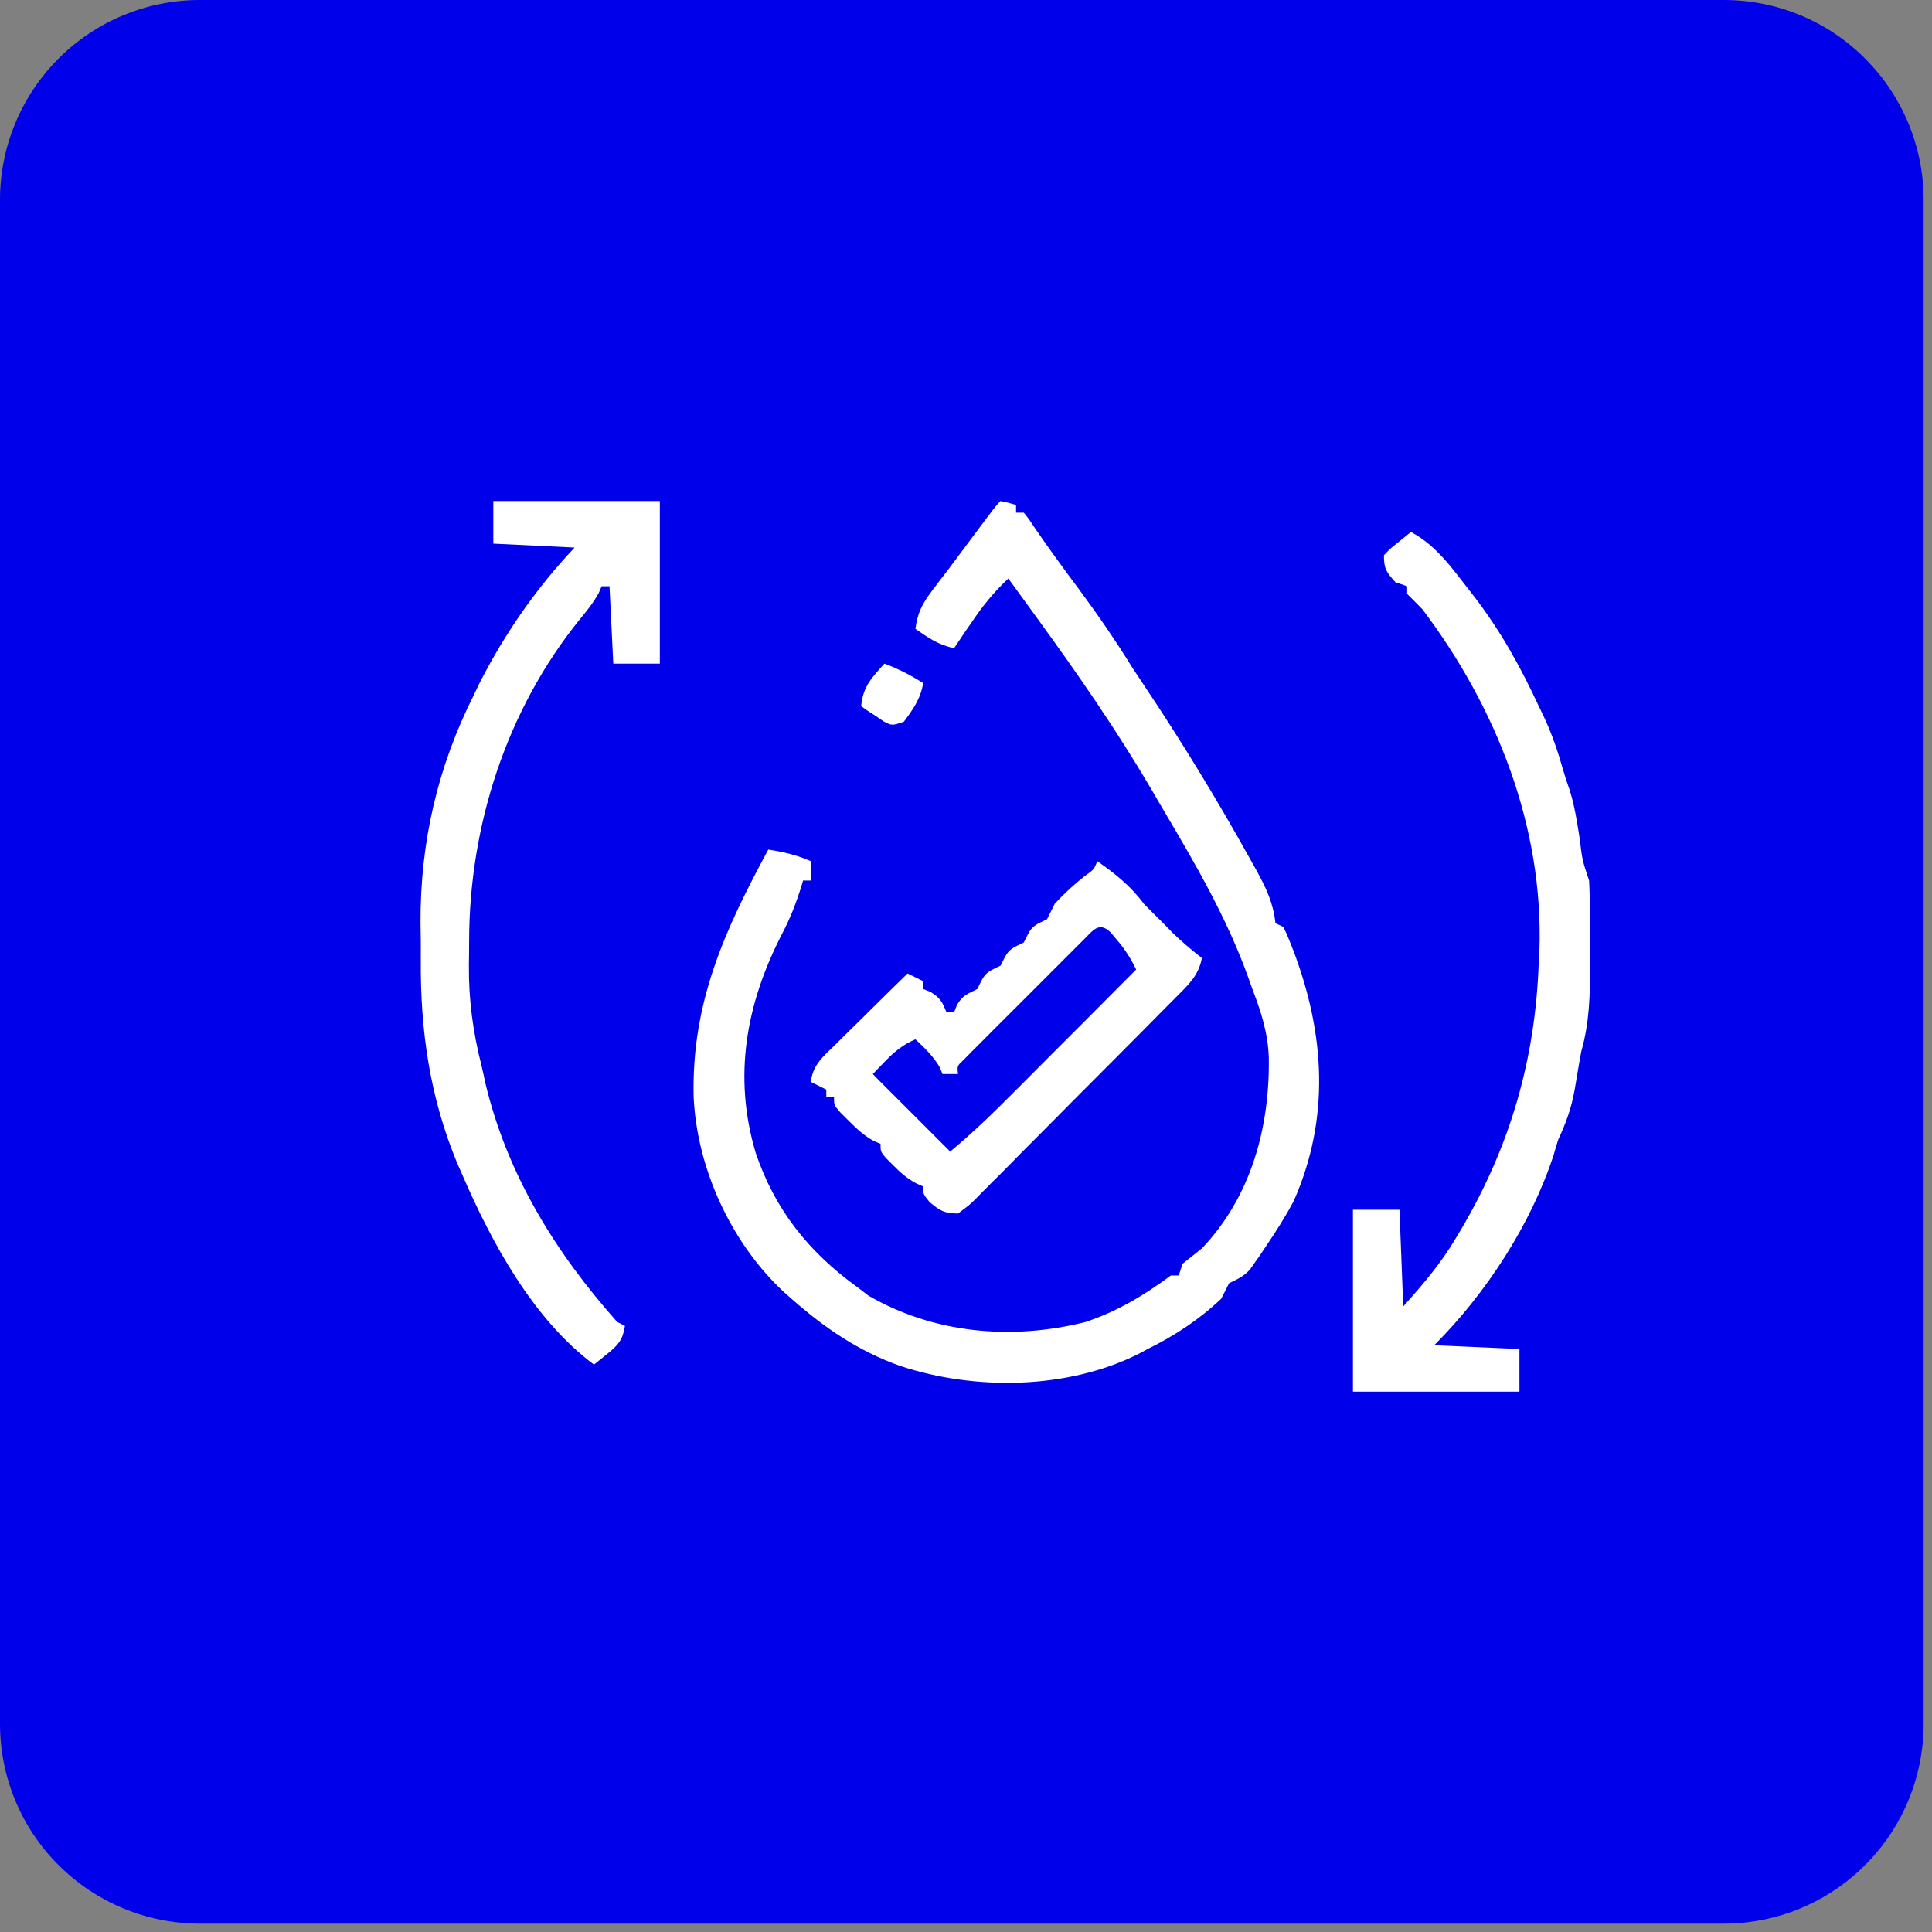 <svg xmlns="http://www.w3.org/2000/svg" xmlns:xlink="http://www.w3.org/1999/xlink" width="77" zoomAndPan="magnify" viewBox="0 0 57.75 57.75" height="77" preserveAspectRatio="xMidYMid meet" version="1.0"><rect x="0" y="0" width="57.75" height="57.75" fill="#808080" stroke="none"/><defs><clipPath id="9ec6e4812a"><path d="M 0 0 L 57.5 0 L 57.5 57.5 L 0 57.5 Z M 0 0 " clip-rule="nonzero"/></clipPath><clipPath id="c2931098e3"><path d="M 5.973 0 L 51.527 0 C 53.113 0 54.633 0.629 55.75 1.75 C 56.871 2.871 57.5 4.391 57.5 5.973 L 57.5 51.527 C 57.5 53.113 56.871 54.633 55.75 55.75 C 54.633 56.871 53.113 57.5 51.527 57.5 L 5.973 57.5 C 4.391 57.5 2.871 56.871 1.75 55.75 C 0.629 54.633 0 53.113 0 51.527 L 0 5.973 C 0 4.391 0.629 2.871 1.75 1.75 C 2.871 0.629 4.391 0 5.973 0 Z M 5.973 0 " clip-rule="nonzero"/></clipPath></defs><g clip-path="url(#9ec6e4812a)"><g clip-path="url(#c2931098e3)"><path fill="#0000eb" d="M 0 0 L 57.5 0 L 57.5 57.5 L 0 57.5 Z M 0 0 " fill-opacity="1" fill-rule="nonzero"/></g></g><path fill="#ffffff" d="M 29.906 14.977 C 30.148 15.027 30.148 15.027 30.371 15.094 C 30.371 15.168 30.371 15.246 30.371 15.324 C 30.449 15.324 30.523 15.324 30.602 15.324 C 30.746 15.5 30.746 15.5 30.922 15.766 C 31.34 16.379 31.777 16.977 32.223 17.574 C 32.797 18.348 33.336 19.129 33.844 19.953 C 33.953 20.121 34.066 20.285 34.176 20.453 C 35.316 22.156 36.379 23.898 37.375 25.691 C 37.434 25.801 37.496 25.906 37.559 26.02 C 37.852 26.555 38.055 26.98 38.125 27.594 C 38.203 27.633 38.277 27.668 38.359 27.707 C 38.453 27.895 38.453 27.895 38.551 28.137 C 38.602 28.266 38.602 28.266 38.656 28.402 C 39.598 30.879 39.77 33.414 38.672 35.898 C 38.418 36.379 38.133 36.824 37.828 37.273 C 37.773 37.355 37.719 37.434 37.664 37.52 C 37.609 37.594 37.559 37.668 37.504 37.746 C 37.457 37.816 37.41 37.883 37.359 37.953 C 37.172 38.156 36.984 38.238 36.738 38.359 C 36.66 38.512 36.582 38.664 36.504 38.82 C 35.852 39.441 35.113 39.926 34.305 40.324 C 34.211 40.375 34.117 40.426 34.02 40.477 C 31.895 41.535 29.141 41.57 26.902 40.828 C 25.645 40.379 24.656 39.699 23.656 38.82 C 23.574 38.746 23.492 38.676 23.406 38.598 C 21.848 37.137 20.832 34.922 20.734 32.789 C 20.668 29.98 21.652 27.824 22.965 25.395 C 23.418 25.465 23.812 25.555 24.238 25.742 C 24.238 25.934 24.238 26.121 24.238 26.32 C 24.16 26.32 24.082 26.32 24.004 26.32 C 23.988 26.383 23.969 26.441 23.949 26.508 C 23.797 26.996 23.621 27.449 23.383 27.902 C 22.297 30.004 21.91 32.172 22.586 34.453 C 23.164 36.164 24.172 37.422 25.625 38.473 C 25.734 38.559 25.844 38.641 25.957 38.727 C 27.922 39.867 30.242 40.066 32.434 39.52 C 33.387 39.207 34.199 38.719 35 38.125 C 35.078 38.125 35.152 38.125 35.234 38.125 C 35.27 38.012 35.309 37.898 35.348 37.777 C 35.539 37.625 35.734 37.469 35.926 37.316 C 37.402 35.766 37.961 33.684 37.926 31.598 C 37.898 30.871 37.695 30.238 37.434 29.562 C 37.391 29.441 37.348 29.32 37.305 29.199 C 36.676 27.453 35.75 25.855 34.809 24.266 C 34.668 24.027 34.527 23.789 34.391 23.551 C 33.375 21.828 32.242 20.184 31.066 18.566 C 30.973 18.438 30.879 18.309 30.789 18.184 C 30.57 17.883 30.355 17.586 30.141 17.293 C 29.691 17.711 29.344 18.148 29.004 18.66 C 28.957 18.727 28.91 18.797 28.859 18.867 C 28.746 19.035 28.633 19.207 28.52 19.375 C 28.059 19.281 27.746 19.066 27.363 18.797 C 27.426 18.316 27.57 18.043 27.859 17.66 C 27.941 17.551 28.023 17.441 28.109 17.328 C 28.18 17.238 28.18 17.238 28.25 17.148 C 28.426 16.918 28.598 16.684 28.77 16.453 C 29.016 16.125 29.262 15.793 29.508 15.465 C 29.562 15.395 29.613 15.324 29.668 15.254 C 29.793 15.094 29.793 15.094 29.906 14.977 Z M 29.906 14.977 " fill-opacity="1" fill-rule="nonzero"/><path fill="#ffffff" d="M 42.176 15.902 C 42.934 16.305 43.398 16.977 43.914 17.637 C 43.965 17.703 44.012 17.766 44.066 17.832 C 44.855 18.859 45.453 19.938 45.996 21.109 C 46.047 21.211 46.094 21.312 46.145 21.418 C 46.391 21.941 46.57 22.469 46.727 23.027 C 46.785 23.227 46.852 23.43 46.922 23.625 C 47.07 24.105 47.145 24.582 47.219 25.074 C 47.297 25.715 47.297 25.715 47.5 26.32 C 47.516 26.613 47.52 26.898 47.52 27.191 C 47.523 27.324 47.523 27.324 47.523 27.457 C 47.523 27.641 47.523 27.824 47.523 28.012 C 47.523 28.289 47.527 28.57 47.527 28.852 C 47.531 29.734 47.512 30.559 47.27 31.414 C 47.238 31.57 47.211 31.73 47.184 31.891 C 47.172 31.969 47.156 32.043 47.145 32.125 C 47.117 32.277 47.09 32.434 47.066 32.586 C 46.969 33.133 46.805 33.574 46.574 34.074 C 46.527 34.227 46.48 34.379 46.438 34.531 C 45.754 36.617 44.414 38.668 42.871 40.211 C 43.711 40.246 44.551 40.285 45.418 40.324 C 45.418 40.746 45.418 41.164 45.418 41.598 C 43.777 41.598 42.133 41.598 40.441 41.598 C 40.441 39.805 40.441 38.008 40.441 36.16 C 40.898 36.16 41.359 36.16 41.832 36.16 C 41.867 37.113 41.906 38.066 41.945 39.051 C 42.555 38.367 43.059 37.781 43.516 37.012 C 43.57 36.922 43.625 36.832 43.68 36.738 C 45.152 34.242 45.898 31.637 45.996 28.75 C 46.004 28.641 46.008 28.531 46.016 28.418 C 46.141 24.707 44.73 21.148 42.523 18.219 C 42.371 18.062 42.219 17.906 42.062 17.754 C 42.062 17.68 42.062 17.602 42.062 17.523 C 41.945 17.484 41.832 17.445 41.715 17.406 C 41.445 17.109 41.367 17.008 41.367 16.598 C 41.543 16.41 41.543 16.41 41.773 16.227 C 41.848 16.168 41.922 16.105 42 16.043 C 42.09 15.973 42.09 15.973 42.176 15.902 Z M 42.176 15.902 " fill-opacity="1" fill-rule="nonzero"/><path fill="#ffffff" d="M 14.746 14.977 C 16.387 14.977 18.031 14.977 19.723 14.977 C 19.723 16.582 19.723 18.184 19.723 19.836 C 19.266 19.836 18.805 19.836 18.332 19.836 C 18.297 19.074 18.258 18.309 18.219 17.523 C 18.141 17.523 18.066 17.523 17.984 17.523 C 17.941 17.621 17.941 17.621 17.898 17.723 C 17.734 18.02 17.547 18.254 17.328 18.516 C 15.145 21.215 14.031 24.668 14.023 28.113 C 14.023 28.355 14.02 28.598 14.016 28.84 C 14.008 29.895 14.137 30.848 14.398 31.875 C 14.438 32.047 14.477 32.219 14.512 32.391 C 15.164 35.109 16.598 37.434 18.449 39.516 C 18.523 39.555 18.602 39.59 18.68 39.633 C 18.617 40.047 18.477 40.211 18.152 40.469 C 18.043 40.559 18.043 40.559 17.926 40.652 C 17.871 40.699 17.812 40.742 17.754 40.789 C 15.941 39.441 14.699 37.152 13.82 35.117 C 13.742 34.945 13.742 34.945 13.668 34.773 C 12.848 32.797 12.562 30.809 12.578 28.68 C 12.582 28.312 12.578 27.945 12.57 27.578 C 12.562 25.168 13.082 22.918 14.168 20.766 C 14.227 20.637 14.289 20.512 14.352 20.383 C 15.102 18.918 16.047 17.559 17.176 16.367 C 16.375 16.328 15.57 16.289 14.746 16.25 C 14.746 15.828 14.746 15.41 14.746 14.977 Z M 14.746 14.977 " fill-opacity="1" fill-rule="nonzero"/><path fill="#ffffff" d="M 32.801 25.742 C 33.344 26.125 33.793 26.477 34.191 27.016 C 34.383 27.211 34.574 27.402 34.77 27.594 C 34.863 27.691 34.961 27.789 35.059 27.891 C 35.336 28.16 35.621 28.398 35.926 28.637 C 35.828 29.164 35.52 29.441 35.148 29.812 C 35.078 29.883 35.012 29.953 34.938 30.023 C 34.711 30.254 34.48 30.488 34.25 30.719 C 34.09 30.879 33.934 31.039 33.773 31.199 C 33.438 31.535 33.102 31.871 32.77 32.207 C 32.34 32.637 31.91 33.066 31.484 33.5 C 31.156 33.832 30.824 34.164 30.496 34.492 C 30.336 34.652 30.18 34.812 30.023 34.973 C 29.801 35.195 29.578 35.414 29.359 35.637 C 29.293 35.703 29.227 35.77 29.16 35.84 C 28.977 36.02 28.977 36.02 28.637 36.273 C 28.227 36.27 28.102 36.195 27.789 35.934 C 27.594 35.695 27.594 35.695 27.594 35.465 C 27.527 35.434 27.457 35.402 27.391 35.375 C 27.109 35.223 26.918 35.055 26.695 34.828 C 26.625 34.758 26.555 34.688 26.48 34.613 C 26.32 34.422 26.32 34.422 26.32 34.191 C 26.219 34.148 26.219 34.148 26.117 34.105 C 25.816 33.938 25.609 33.742 25.363 33.496 C 25.242 33.375 25.242 33.375 25.117 33.25 C 24.93 33.035 24.93 33.035 24.93 32.801 C 24.855 32.801 24.777 32.801 24.699 32.801 C 24.699 32.727 24.699 32.648 24.699 32.57 C 24.547 32.492 24.395 32.418 24.238 32.34 C 24.289 31.832 24.625 31.559 24.973 31.223 C 25.062 31.133 25.062 31.133 25.156 31.039 C 25.355 30.844 25.551 30.652 25.75 30.457 C 25.883 30.328 26.016 30.195 26.148 30.062 C 26.473 29.738 26.801 29.418 27.129 29.098 C 27.281 29.176 27.438 29.25 27.594 29.328 C 27.594 29.406 27.594 29.48 27.594 29.562 C 27.664 29.59 27.734 29.617 27.809 29.648 C 28.098 29.816 28.168 29.953 28.289 30.254 C 28.363 30.254 28.441 30.254 28.52 30.254 C 28.547 30.184 28.578 30.113 28.605 30.039 C 28.777 29.746 28.918 29.711 29.215 29.562 C 29.27 29.445 29.27 29.445 29.328 29.328 C 29.477 29.035 29.621 29.008 29.906 28.867 C 29.945 28.789 29.984 28.715 30.023 28.637 C 30.172 28.344 30.316 28.316 30.602 28.172 C 30.641 28.094 30.68 28.02 30.719 27.941 C 30.863 27.648 31.012 27.621 31.297 27.477 C 31.375 27.324 31.453 27.168 31.527 27.016 C 31.812 26.707 32.102 26.441 32.426 26.184 C 32.695 25.996 32.695 25.996 32.801 25.742 Z M 32.395 28.086 C 32.309 28.172 32.227 28.254 32.141 28.34 C 32.051 28.43 31.961 28.52 31.867 28.613 C 31.73 28.75 31.73 28.75 31.59 28.891 C 31.395 29.086 31.199 29.281 31.004 29.477 C 30.703 29.777 30.406 30.074 30.105 30.375 C 29.914 30.562 29.727 30.754 29.539 30.941 C 29.402 31.078 29.402 31.078 29.266 31.215 C 29.18 31.297 29.098 31.383 29.012 31.469 C 28.941 31.539 28.867 31.613 28.793 31.691 C 28.609 31.863 28.609 31.863 28.637 32.105 C 28.48 32.105 28.328 32.105 28.172 32.105 C 28.145 32.043 28.121 31.977 28.094 31.91 C 27.898 31.57 27.645 31.332 27.363 31.066 C 26.988 31.23 26.746 31.426 26.465 31.715 C 26.395 31.789 26.324 31.863 26.25 31.938 C 26.195 31.992 26.145 32.051 26.09 32.105 C 26.164 32.184 26.242 32.262 26.32 32.34 C 27.016 33.035 27.711 33.727 28.402 34.422 C 29.082 33.859 29.707 33.25 30.332 32.621 C 30.488 32.465 30.488 32.465 30.648 32.305 C 30.922 32.031 31.195 31.754 31.469 31.48 C 31.75 31.199 32.031 30.918 32.312 30.637 C 32.859 30.086 33.41 29.535 33.961 28.98 C 33.797 28.645 33.625 28.371 33.379 28.086 C 33.289 27.977 33.289 27.977 33.199 27.871 C 32.852 27.535 32.672 27.809 32.395 28.086 Z M 32.395 28.086 " fill-opacity="1" fill-rule="nonzero"/><path fill="#ffffff" d="M 26.438 19.836 C 26.852 19.992 27.219 20.18 27.594 20.418 C 27.523 20.879 27.293 21.203 27.016 21.574 C 26.668 21.691 26.668 21.691 26.43 21.574 C 26.348 21.52 26.266 21.465 26.184 21.406 C 26.098 21.352 26.016 21.297 25.93 21.242 C 25.867 21.199 25.805 21.156 25.742 21.109 C 25.793 20.527 26.055 20.258 26.438 19.836 Z M 26.438 19.836 " fill-opacity="1" fill-rule="nonzero"/></svg>